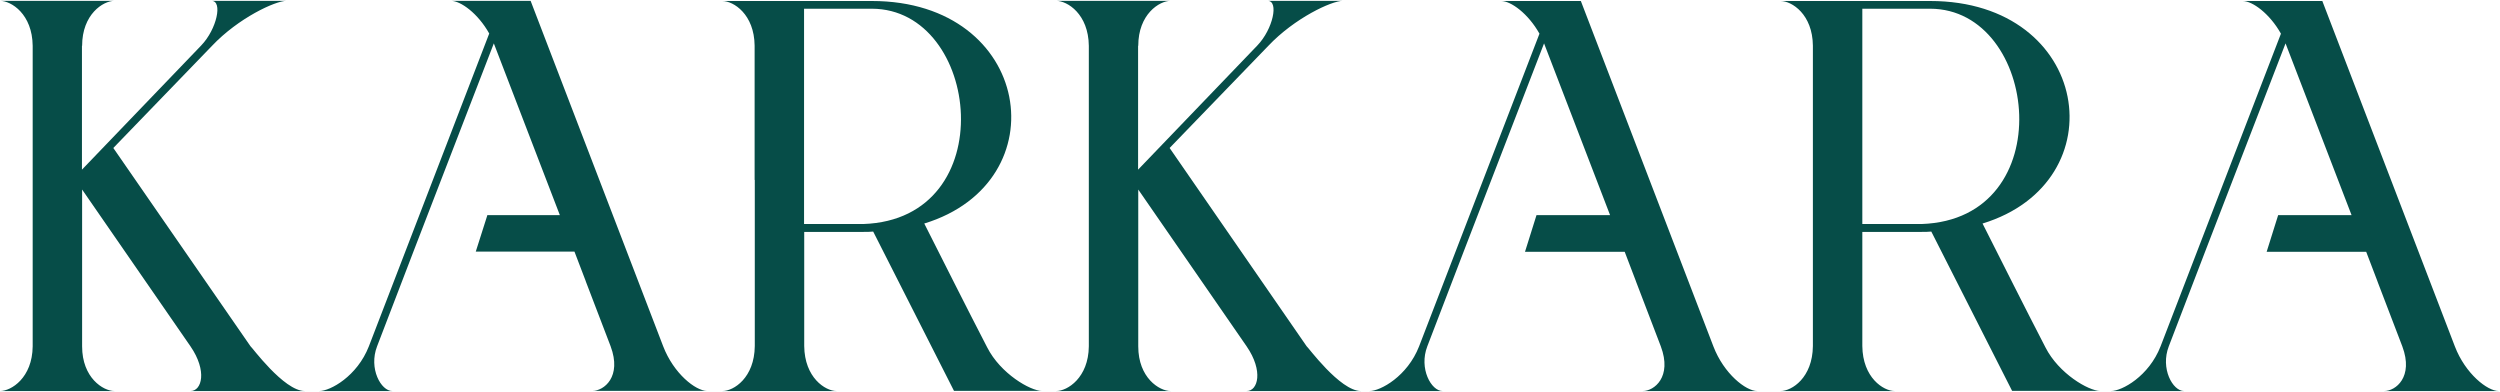 <svg width="1633" height="256" viewBox="0 0 1633 256" fill="none" xmlns="http://www.w3.org/2000/svg">
<path fill-rule="evenodd" clip-rule="evenodd" d="M53.636 29.938C53.636 9.341 67.367 0.545 74.769 0.545H0C7.402 0.545 21.133 9.234 21.347 29.938V226.247C21.133 246.736 7.402 255.425 0 255.425H74.769C67.367 255.425 53.636 246.736 53.636 226.247V123.801L124.436 226.247C135.486 242.338 131.838 255.425 124.436 255.425H199.098C185.367 255.425 164.127 226.14 163.591 226.14L74.018 96.661L138.489 29.938C155.653 11.809 179.789 0.545 187.191 0.545H138.167C145.569 0.545 141.707 18.996 131.409 29.723L53.529 110.821V29.938H53.636ZM743.508 29.938C743.508 9.341 757.239 0.545 764.64 0.545H689.871C697.273 0.545 711.004 9.234 711.219 29.938V226.247C711.004 246.736 697.273 255.425 689.871 255.425H764.64C757.239 255.425 743.508 246.736 743.508 226.247V123.801L814.308 226.247C825.357 242.338 821.71 255.425 814.308 255.425H888.969C875.239 255.425 853.999 226.14 853.462 226.14L763.997 96.661L828.468 29.938C845.631 11.809 869.768 0.545 877.169 0.545H828.039C835.44 0.545 831.578 18.996 821.28 29.723L743.4 110.821V29.938H743.508ZM318.064 140.536H365.693L365.371 139.678L322.569 28.329L279.231 140.536L270.006 164.458L246.298 226.247C240.72 240.729 248.873 255.425 256.275 255.425H208.538C215.726 255.425 233.318 245.771 240.935 226.247L319.566 21.892C312.164 8.698 300.9 0.545 294.571 0.545H346.598L433.167 226.14C440.033 244.054 454.407 255.318 461.809 255.318H387.04C394.442 255.318 406.349 246.2 398.84 226.14L382.749 184.089L382.535 183.445L375.24 164.351H310.769L318.386 140.429L318.064 140.536ZM1003.32 140.536H1051.7L1051.38 139.678L1008.58 28.329L965.24 140.536L956.015 164.458L932.308 226.247C926.73 240.729 934.882 255.425 942.284 255.425H894.548C901.735 255.425 919.328 245.771 926.944 226.247L1005.58 22C998.173 8.805 986.91 0.652 980.581 0.652H1032.61L1119.18 226.247C1126.04 244.161 1140.42 255.425 1147.82 255.425H1073.05C1080.45 255.425 1092.36 246.307 1084.85 226.247L1068.76 184.196L1068.54 183.552L1061.25 164.458H996.135L1003.64 140.536H1003.32ZM1487.87 140.536H1536.04L1535.72 139.678L1492.92 28.329L1449.58 140.536L1440.35 164.458L1416.64 226.247C1411.07 240.729 1419.22 255.425 1426.62 255.425H1378.88C1386.07 255.425 1403.66 245.771 1411.28 226.247L1489.91 22C1482.51 8.805 1471.25 0.652 1464.92 0.652H1516.94L1603.51 226.247C1610.38 244.161 1624.75 255.425 1632.16 255.425H1557.39C1564.79 255.425 1576.7 246.307 1569.19 226.247L1553.1 184.196L1552.88 183.552L1545.59 164.458H1480.58L1488.09 140.536H1487.87ZM1184.18 117.472V29.831C1183.97 9.341 1170.45 0.652 1163.05 0.652H1260.78C1365.8 0.652 1383.71 118.867 1295 146.007C1308.62 172.932 1322.14 199.965 1336.08 226.891C1344.77 244.054 1364.3 255.318 1371.7 255.318H1314.31L1261.53 151.263C1259.49 151.478 1257.34 151.478 1255.2 151.478H1216.47V226.032C1216.69 246.629 1230.2 255.425 1237.61 255.425H1163.05C1170.45 255.425 1183.97 246.736 1184.18 226.032V117.58V117.472ZM1216.47 34.55V146.329H1255.2C1346.6 143.218 1331.9 5.801 1260.78 5.694H1216.47V34.55ZM492.918 117.472V34.55V29.831C492.704 9.341 479.187 0.652 471.786 0.652H569.511C674.424 0.652 692.446 118.867 603.731 146.007C617.355 172.932 630.871 199.965 644.817 226.891C653.506 244.054 673.029 255.318 680.538 255.318H623.148L570.369 151.263C568.331 151.478 566.186 151.478 564.04 151.478H525.315V226.032C525.529 246.629 539.046 255.425 546.448 255.425H471.893C479.295 255.425 492.811 246.736 493.026 226.032V117.58L492.918 117.472ZM525.208 34.55V146.329H563.933C655.329 143.218 640.633 5.801 569.511 5.694H525.208V34.55Z" fill="#064D48"/>
</svg>
